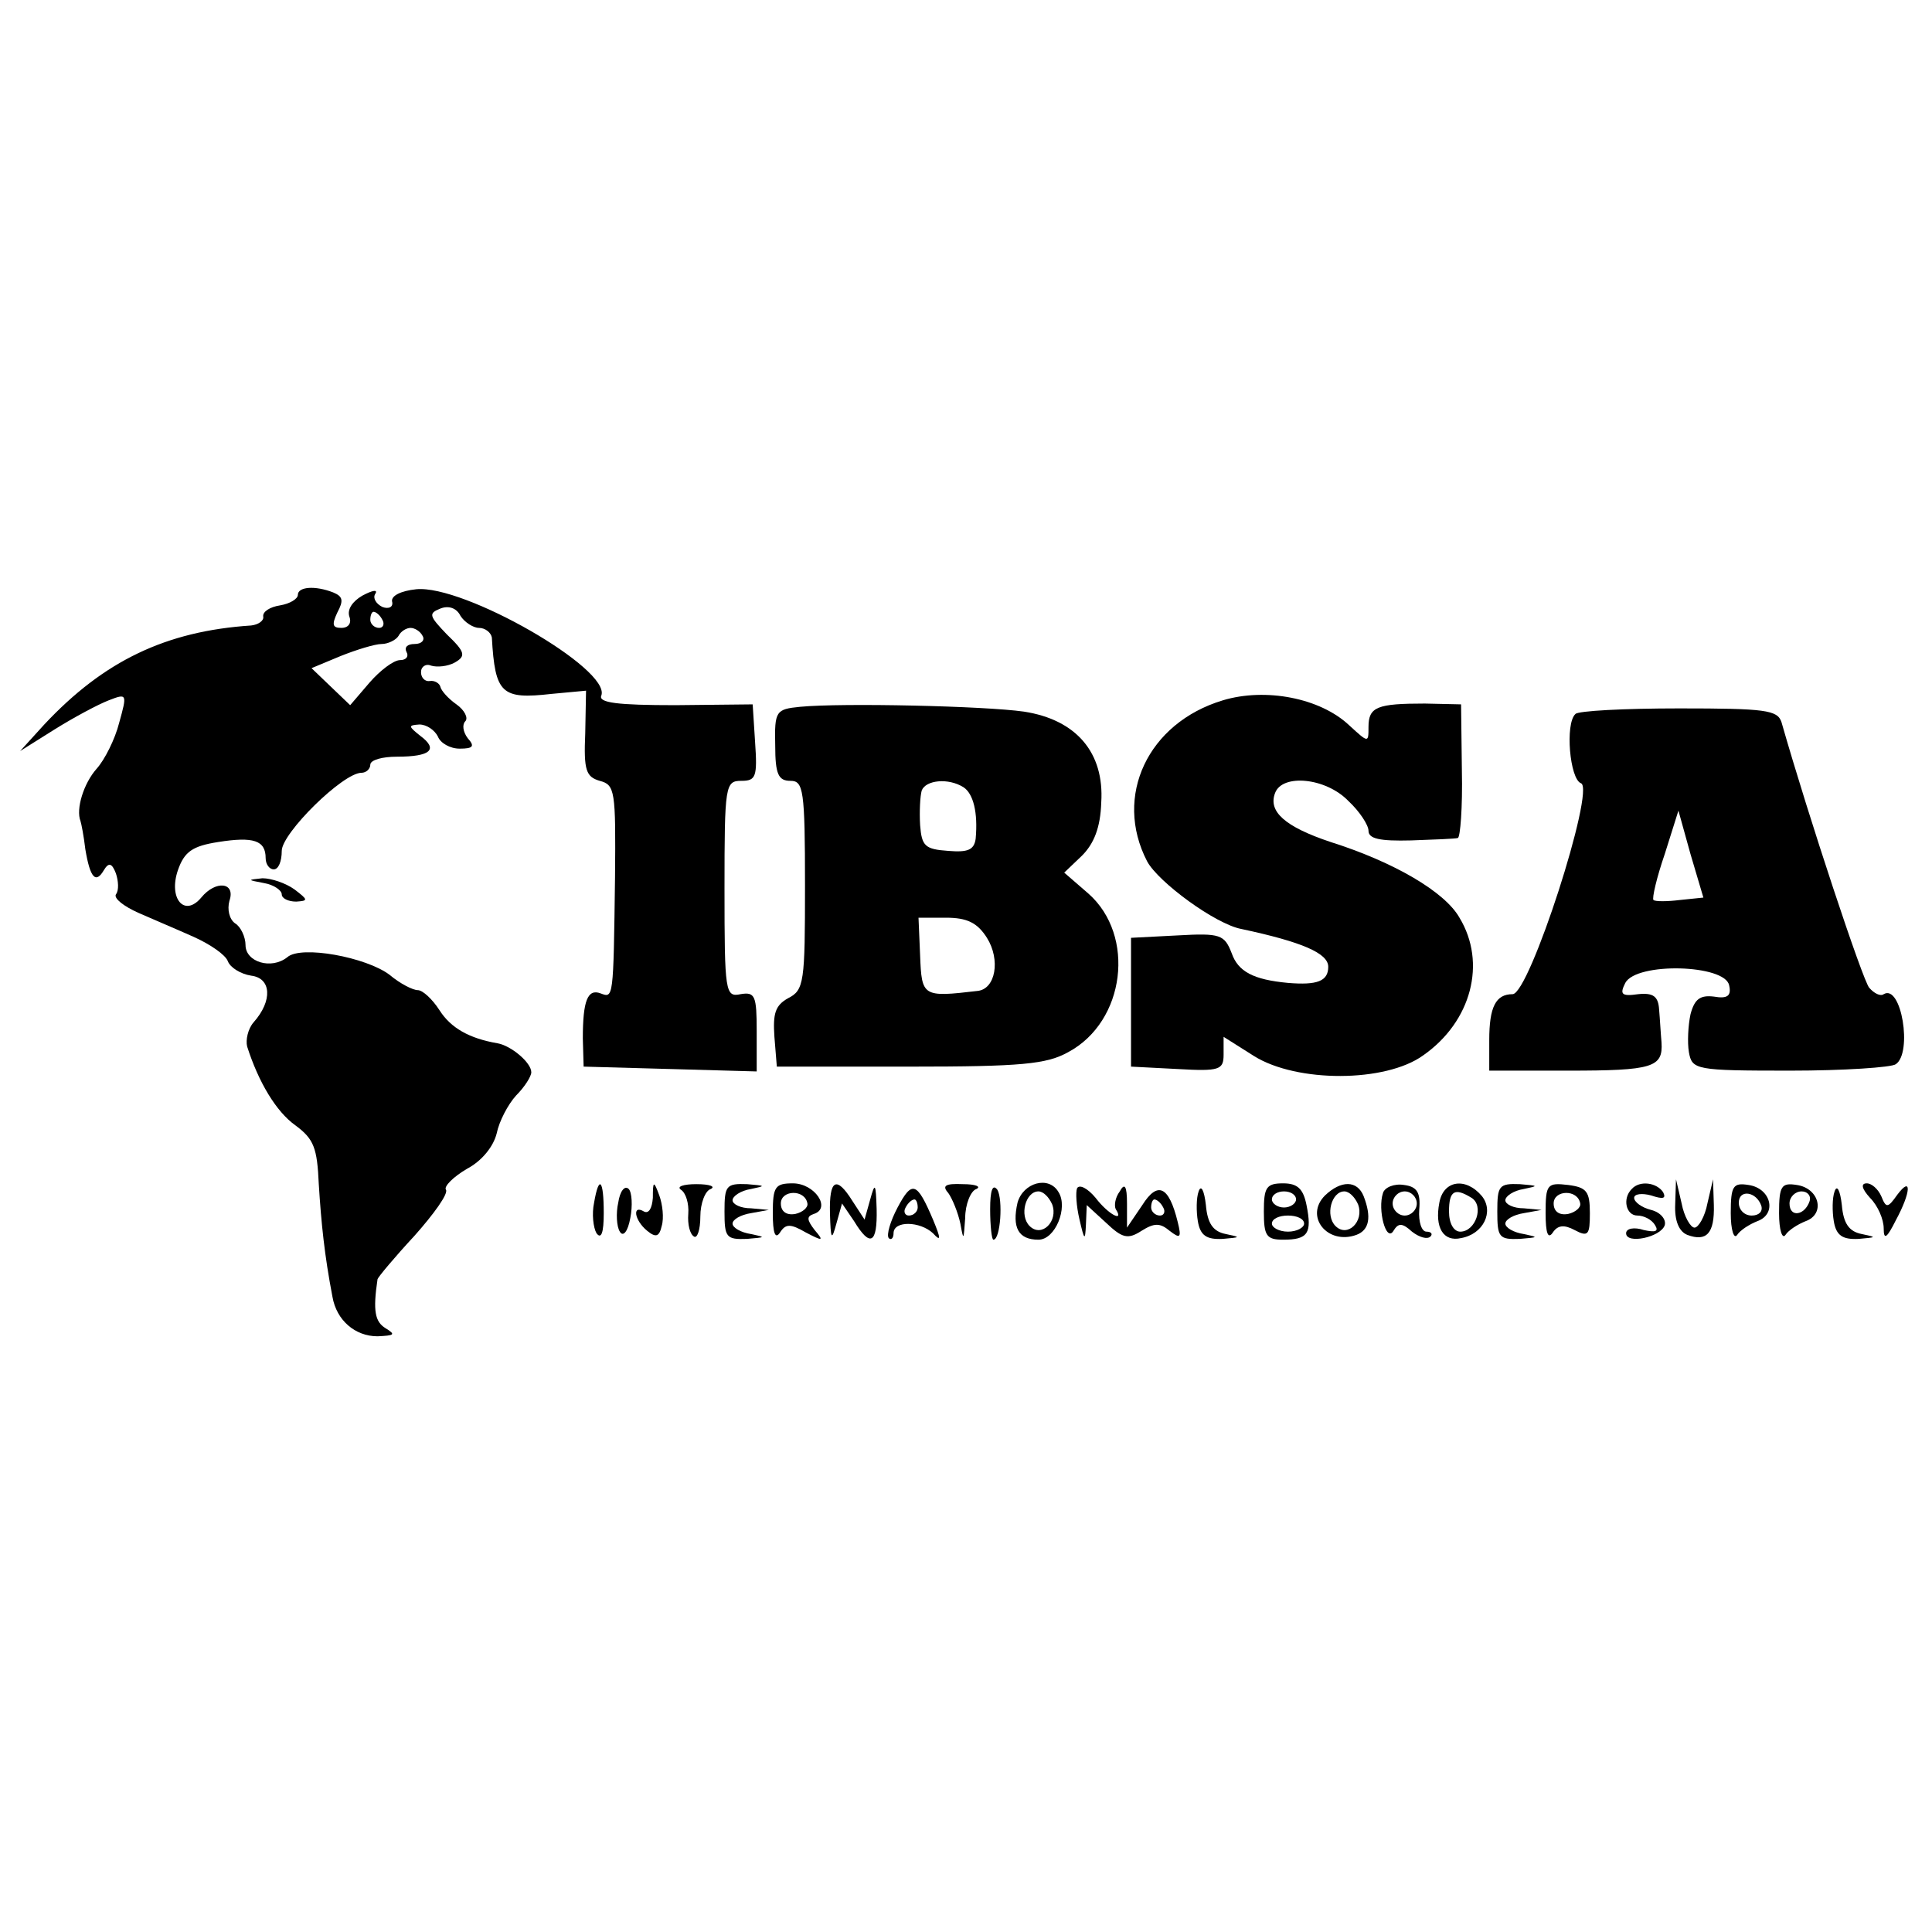 <?xml version="1.0" standalone="no"?>
<!DOCTYPE svg PUBLIC "-//W3C//DTD SVG 20010904//EN"
 "http://www.w3.org/TR/2001/REC-SVG-20010904/DTD/svg10.dtd">
<svg version="1.0" xmlns="http://www.w3.org/2000/svg"
 width="240pt" height="240pt" viewBox="0 0 240 240"
 preserveAspectRatio="xMidYMid meet">
<g transform="translate(0,240) scale(0.1,-0.1)"
fill="#000000" stroke="none">
<path d="M370 1661 c0 -5 -10 -11 -22 -13 -13 -2 -22 -8 -21 -14 1 -5 -6 -10
-15 -11 -106 -7 -183 -44 -257 -123 l-30 -33 43 27 c24 15 54 31 67 36 23 9
23 8 13 -28 -5 -20 -18 -46 -28 -57 -16 -18 -26 -50 -20 -65 1 -3 4 -18 6 -35
6 -36 13 -43 23 -26 6 10 10 9 15 -4 3 -9 4 -21 0 -26 -3 -5 10 -15 28 -23 18
-8 49 -21 69 -30 20 -9 39 -22 42 -30 3 -8 16 -16 29 -18 25 -3 27 -31 3 -58
-7 -8 -10 -22 -8 -30 14 -44 36 -81 60 -98 23 -17 27 -28 29 -73 3 -48 7 -88
17 -140 5 -29 28 -49 56 -49 21 1 23 2 10 10 -13 8 -16 21 -10 61 1 3 21 27
46 54 24 27 42 52 39 57 -3 4 9 16 26 26 19 10 33 28 37 44 3 15 14 36 24 47
11 11 19 24 19 29 0 12 -25 33 -42 36 -35 6 -58 19 -72 41 -9 14 -21 25 -27
25 -6 0 -22 8 -35 19 -29 22 -110 37 -127 22 -20 -16 -52 -6 -52 15 0 10 -6
23 -13 27 -7 5 -10 17 -7 28 8 23 -17 26 -35 4 -21 -25 -41 -1 -29 34 8 23 18
30 50 35 44 7 59 2 59 -20 0 -8 5 -14 10 -14 6 0 10 10 10 23 0 22 76 97 99
97 6 0 11 5 11 10 0 6 15 10 33 10 42 0 52 9 29 26 -15 12 -15 13 -1 14 9 0
19 -7 23 -15 3 -8 15 -15 27 -15 17 0 19 3 10 13 -6 8 -7 17 -3 21 4 4 -1 14
-11 21 -10 7 -19 17 -20 22 -1 4 -7 8 -13 7 -6 -1 -11 4 -11 11 0 7 6 11 13 8
7 -2 20 -1 29 4 14 8 13 13 -10 35 -22 23 -23 26 -8 32 10 4 20 1 25 -9 5 -8
16 -15 23 -15 8 0 15 -6 16 -12 4 -70 12 -77 74 -70 l43 4 -1 -53 c-2 -46 1
-54 18 -59 19 -5 20 -12 19 -120 -2 -152 -2 -150 -18 -144 -16 6 -22 -9 -22
-56 l1 -35 108 -3 107 -3 0 50 c0 44 -2 49 -20 46 -19 -4 -20 2 -20 131 0 129
1 134 21 134 18 0 20 5 17 48 l-3 47 -96 -1 c-72 0 -96 3 -92 12 12 33 -171
138 -230 132 -19 -2 -31 -8 -30 -15 2 -7 -4 -10 -12 -7 -8 4 -12 11 -9 16 4 6
-3 5 -16 -2 -12 -7 -19 -17 -16 -26 3 -8 -1 -14 -10 -14 -11 0 -12 4 -5 19 8
15 7 20 -5 25 -23 9 -44 7 -44 -3z m105 -31 c3 -5 1 -10 -4 -10 -6 0 -11 5
-11 10 0 6 2 10 4 10 3 0 8 -4 11 -10z m50 -20 c3 -5 -1 -10 -10 -10 -9 0 -13
-4 -10 -10 3 -5 0 -10 -8 -10 -8 0 -25 -13 -38 -28 l-24 -28 -24 23 -24 23 36
15 c20 8 43 15 51 15 8 0 18 5 21 10 3 6 10 10 15 10 5 0 12 -4 15 -10z"/>
<path d="M1519 1530 c-93 -28 -136 -119 -94 -200 14 -26 85 -78 117 -84 75
-16 108 -30 108 -47 0 -18 -14 -23 -50 -20 -43 4 -62 14 -70 37 -9 23 -14 25
-67 22 l-58 -3 0 -80 0 -80 58 -3 c52 -3 57 -1 57 18 l0 22 38 -24 c53 -33
163 -33 210 1 60 42 79 115 45 171 -18 32 -81 69 -160 94 -57 19 -78 38 -69
61 9 24 63 19 91 -10 14 -13 25 -30 25 -37 0 -10 14 -13 53 -12 28 1 55 2 58
3 3 1 6 38 5 84 l-1 82 -45 1 c-59 0 -70 -4 -70 -29 0 -20 0 -20 -24 2 -36 34
-104 47 -157 31z"/>
<path d="M994 1522 c-30 -3 -32 -5 -31 -48 0 -36 4 -44 19 -44 16 0 18 -11 18
-130 0 -120 -1 -130 -21 -140 -16 -9 -19 -19 -17 -48 l3 -37 165 0 c139 0 170
3 197 18 71 38 84 145 25 197 l-30 26 22 21 c15 15 23 35 24 66 4 62 -31 103
-96 113 -49 7 -225 11 -278 6z m203 -100 c12 -8 18 -31 15 -64 -2 -14 -10 -17
-34 -15 -29 2 -33 6 -35 32 -1 17 0 36 2 43 5 13 33 16 52 4z m29 -187 c17
-27 11 -64 -12 -66 -68 -8 -69 -7 -71 44 l-2 47 34 0 c26 0 39 -6 51 -25z"/>
<path d="M1957 1513 c-13 -12 -7 -81 7 -86 18 -7 -64 -262 -85 -262 -21 0 -29
-16 -29 -57 l0 -38 98 0 c105 0 118 4 116 35 -1 11 -2 30 -3 41 -1 16 -7 21
-26 19 -21 -3 -23 0 -16 14 14 26 124 23 129 -3 3 -13 -2 -17 -19 -14 -17 2
-24 -3 -29 -22 -3 -14 -4 -35 -2 -47 4 -22 8 -23 126 -23 66 0 126 4 131 8 21
14 7 100 -15 87 -4 -3 -12 1 -18 8 -8 9 -75 211 -109 330 -5 15 -20 17 -127
17 -68 0 -126 -3 -129 -7z m130 -231 c-16 -2 -31 -2 -33 0 -2 2 4 28 14 57
l17 54 15 -54 16 -54 -29 -3z"/>
<path d="M328 1303 c12 -2 22 -9 22 -14 0 -5 8 -9 18 -9 15 1 15 2 -2 15 -11
8 -29 14 -40 14 -19 -2 -19 -2 2 -6z"/>
<path d="M738 906 c-3 -14 -1 -31 3 -38 6 -8 9 1 9 25 0 42 -6 48 -12 13z"/>
<path d="M768 906 c-3 -13 -2 -30 2 -36 4 -7 10 0 13 17 3 15 2 32 -2 36 -5 5
-11 -3 -13 -17z"/>
<path d="M811 912 c-1 -13 -5 -20 -11 -17 -15 9 -12 -11 4 -24 11 -9 15 -7 18
6 3 10 1 27 -3 38 -7 19 -8 18 -8 -3z"/>
<path d="M846 922 c6 -4 10 -17 9 -30 -1 -13 2 -25 7 -28 4 -3 8 8 8 25 0 16
6 32 13 34 6 3 -1 6 -18 6 -16 0 -25 -3 -19 -7z"/>
<path d="M900 895 c0 -32 2 -35 28 -34 23 2 24 2 5 6 -13 2 -23 8 -23 13 0 5
10 11 23 13 l22 4 -22 2 c-13 0 -23 5 -23 10 0 5 10 12 23 14 19 4 18 4 -5 6
-26 1 -28 -2 -28 -34z"/>
<path d="M960 893 c0 -25 3 -33 9 -24 7 11 13 11 32 0 21 -11 23 -11 11 3 -10
13 -10 17 -1 20 22 7 1 38 -26 38 -22 0 -25 -4 -25 -37z m43 12 c1 -5 -6 -11
-15 -13 -11 -2 -18 3 -18 13 0 17 30 18 33 0z"/>
<path d="M1031 893 c1 -33 2 -35 8 -13 l7 25 15 -22 c20 -33 29 -28 28 15 -1
32 -2 34 -8 12 l-7 -25 -15 23 c-20 32 -29 27 -28 -15z"/>
<path d="M1115 900 c-9 -17 -14 -34 -11 -38 3 -3 6 0 6 6 0 16 33 15 49 0 10
-11 10 -7 0 17 -20 47 -26 49 -44 15z m25 0 c0 -5 -5 -10 -11 -10 -5 0 -7 5
-4 10 3 6 8 10 11 10 2 0 4 -4 4 -10z"/>
<path d="M1178 918 c5 -7 12 -24 15 -38 4 -22 4 -21 6 7 0 17 7 34 14 36 6 3
-1 6 -17 6 -22 1 -26 -2 -18 -11z"/>
<path d="M1230 898 c0 -21 2 -38 4 -38 9 0 12 50 5 62 -6 8 -9 -1 -9 -24z"/>
<path d="M1264 906 c-7 -31 1 -46 26 -46 21 0 37 40 25 59 -12 21 -44 12 -51
-13z m43 -2 c8 -21 -13 -42 -28 -27 -13 13 -5 43 11 43 6 0 13 -7 17 -16z"/>
<path d="M1338 924 c-2 -5 -1 -22 3 -39 6 -26 7 -27 8 -6 l1 24 24 -22 c20
-19 27 -21 44 -10 16 10 23 10 35 0 13 -10 15 -9 10 11 -11 45 -25 51 -44 21
l-19 -28 0 30 c0 22 -3 26 -9 15 -6 -8 -7 -18 -5 -22 11 -17 -9 -7 -25 14 -10
12 -20 17 -23 12z m107 -24 c3 -5 1 -10 -4 -10 -6 0 -11 5 -11 10 0 6 2 10 4
10 3 0 8 -4 11 -10z"/>
<path d="M1489 920 c-3 -8 -3 -25 -1 -37 3 -18 11 -23 31 -22 22 2 23 2 4 6
-16 3 -23 13 -25 36 -2 18 -6 26 -9 17z"/>
<path d="M1570 895 c0 -30 3 -35 24 -35 31 0 36 8 29 43 -4 20 -11 27 -29 27
-21 0 -24 -5 -24 -35z m40 15 c0 -5 -7 -10 -15 -10 -8 0 -15 5 -15 10 0 6 7
10 15 10 8 0 15 -4 15 -10z m10 -30 c0 -5 -9 -10 -20 -10 -11 0 -20 5 -20 10
0 6 9 10 20 10 11 0 20 -4 20 -10z"/>
<path d="M1646 915 c-26 -26 3 -62 39 -49 16 6 19 22 9 48 -8 20 -28 20 -48 1z
m41 -11 c8 -21 -13 -42 -28 -27 -13 13 -5 43 11 43 6 0 13 -7 17 -16z"/>
<path d="M1718 918 c-7 -21 4 -62 13 -47 6 10 11 10 23 -1 9 -7 19 -10 23 -6
3 3 1 6 -5 6 -6 0 -10 12 -9 27 2 22 -3 29 -19 31 -12 2 -24 -3 -26 -10z m42
-13 c0 -8 -7 -15 -15 -15 -8 0 -15 7 -15 15 0 8 7 15 15 15 8 0 15 -7 15 -15z"/>
<path d="M1788 906 c-6 -31 5 -49 27 -44 28 5 41 33 26 52 -20 24 -48 20 -53
-8z m40 6 c16 -10 5 -42 -14 -42 -8 0 -14 10 -14 25 0 26 7 30 28 17z"/>
<path d="M1860 895 c0 -32 2 -35 28 -34 23 2 24 2 5 6 -13 2 -23 8 -23 13 0 5
10 11 23 13 l22 4 -22 2 c-13 0 -23 5 -23 10 0 5 10 12 23 14 19 4 18 4 -5 6
-26 1 -28 -2 -28 -34z"/>
<path d="M1920 893 c0 -25 3 -33 9 -24 6 9 14 10 27 3 17 -9 19 -6 19 21 0 27
-4 32 -27 35 -26 3 -28 1 -28 -35z m43 12 c1 -5 -6 -11 -15 -13 -11 -2 -18 3
-18 13 0 17 30 18 33 0z"/>
<path d="M2027 923 c-12 -12 -7 -33 7 -33 8 0 18 -5 22 -12 5 -8 0 -9 -14 -6
-12 4 -22 2 -22 -4 0 -14 43 -5 48 10 2 7 -5 16 -17 19 -12 3 -21 10 -21 15 0
5 10 6 21 3 15 -5 19 -4 15 4 -8 12 -29 15 -39 4z"/>
<path d="M2081 904 c-1 -21 5 -34 15 -38 24 -9 34 2 33 37 l-1 32 -7 -30 c-3
-16 -11 -30 -16 -30 -5 0 -13 14 -16 30 l-7 30 -1 -31z"/>
<path d="M2150 893 c0 -21 4 -33 8 -27 4 6 15 13 25 17 25 9 17 41 -11 45 -19
3 -22 -1 -22 -35z m38 9 c2 -7 -3 -12 -12 -12 -9 0 -16 7 -16 16 0 17 22 14
28 -4z"/>
<path d="M2210 893 c0 -21 4 -33 8 -27 4 6 15 13 25 17 25 9 17 41 -11 45 -19
3 -22 -1 -22 -35z m38 15 c-6 -18 -25 -21 -25 -3 0 8 7 15 15 15 7 0 12 -5 10
-12z"/>
<path d="M2279 920 c-3 -8 -3 -25 -1 -37 3 -18 11 -23 31 -22 22 2 23 2 4 6
-16 3 -23 13 -25 36 -2 18 -6 26 -9 17z"/>
<path d="M2323 912 c10 -10 17 -27 17 -38 0 -15 4 -12 15 10 19 35 20 56 2 32
-12 -17 -14 -17 -20 -2 -4 9 -12 16 -18 16 -8 0 -6 -7 4 -18z"/>
</g>
</svg>
